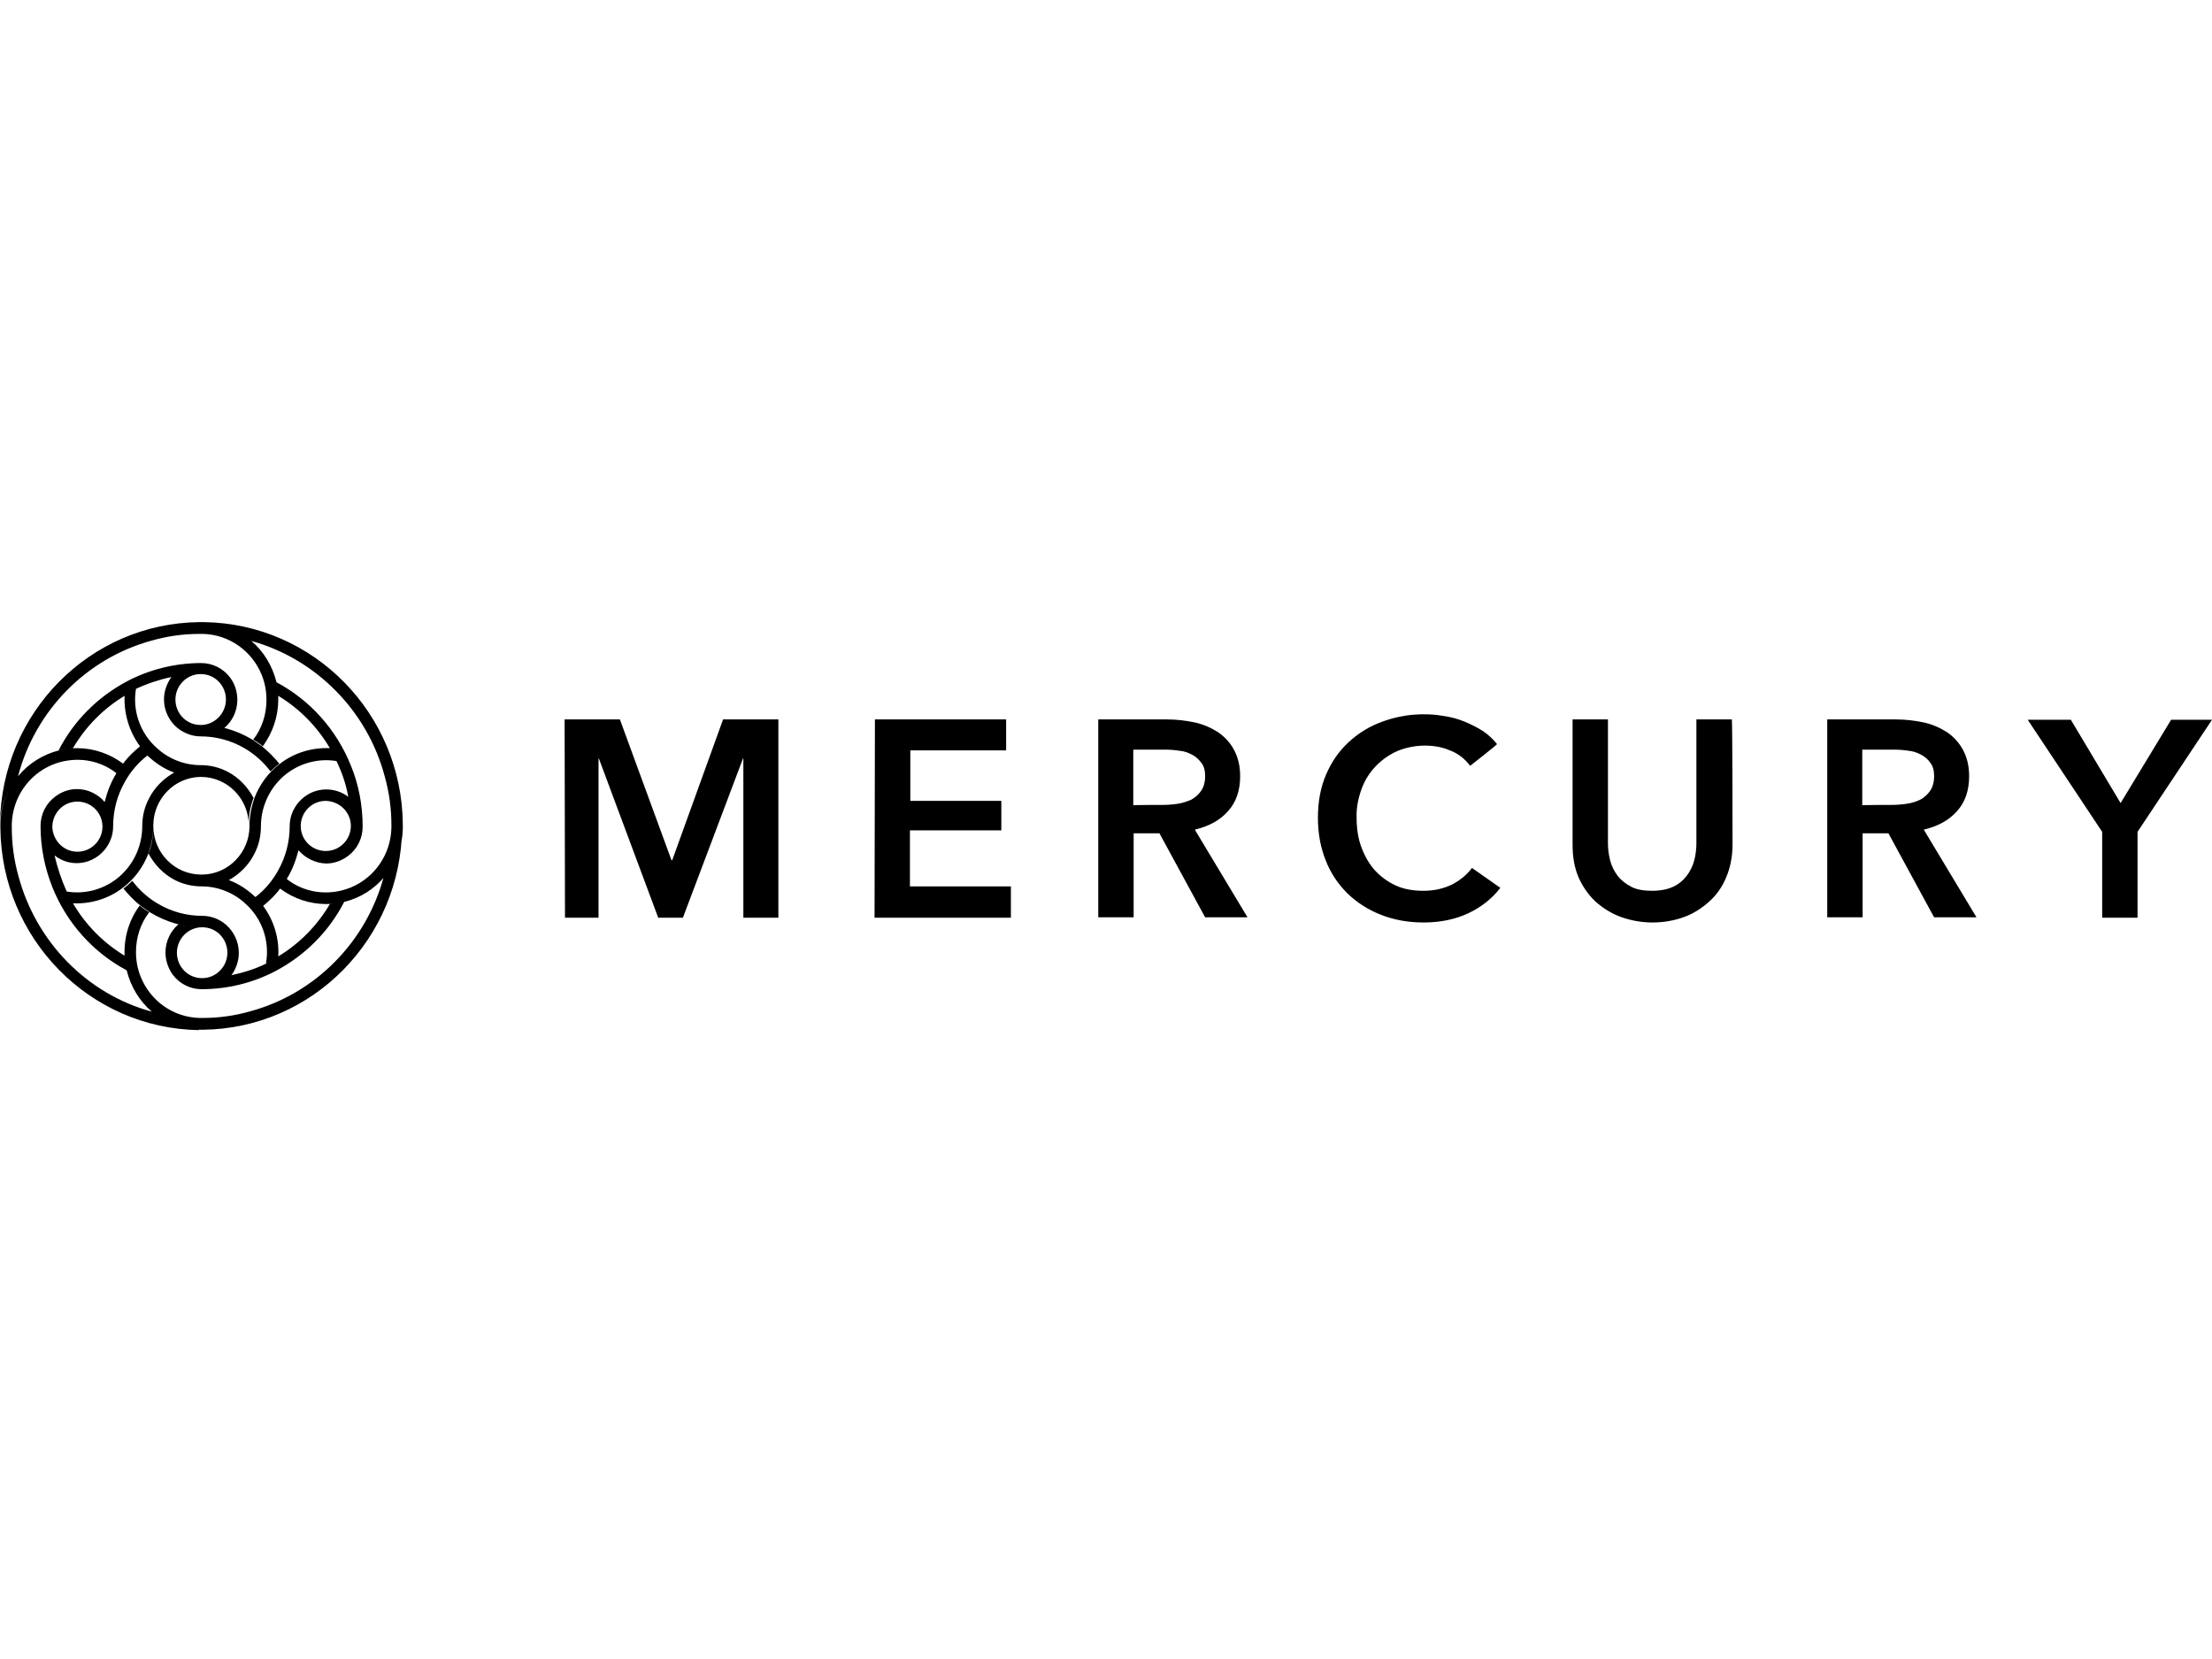 <svg xmlns="http://www.w3.org/2000/svg" fill="none" viewBox="0 0 88 66" height="66" width="88">
<path fill="black" d="M10.586 38.297C10.732 37.432 10.425 36.538 9.765 35.952C9.296 35.512 8.665 35.263 8.02 35.263C7.639 35.263 7.272 35.175 6.935 34.999C6.495 34.764 6.143 34.398 5.909 33.958C6.041 33.62 6.099 33.254 6.099 32.858C6.099 33.928 6.95 34.793 8.005 34.793H8.049C9.09 34.779 9.926 33.914 9.926 32.858C9.926 32.477 9.999 32.11 10.117 31.758C10.322 31.216 10.674 30.732 11.143 30.38C11.715 29.94 12.418 29.735 13.122 29.764C12.624 28.914 11.92 28.195 11.07 27.682C11.07 27.726 11.07 27.785 11.07 27.829C11.07 28.503 10.85 29.148 10.454 29.691C10.337 29.588 10.205 29.5 10.073 29.427C10.425 28.973 10.601 28.415 10.601 27.844C10.601 27.506 10.542 27.169 10.41 26.847C10.029 25.908 9.134 25.248 8.079 25.219H8.005H7.932C7.287 25.219 6.656 25.307 6.041 25.483C3.446 26.187 1.408 28.254 0.718 30.879C0.279 31.421 0.015 32.081 0 32.785C0.044 28.372 3.563 24.794 7.932 24.75H8.02C8.064 24.75 8.093 24.75 8.137 24.75C12.477 24.823 15.981 28.372 16.025 32.785C16.025 32.814 16.025 32.843 16.025 32.873C16.025 32.902 16.025 32.931 16.025 32.961C16.011 33.664 15.761 34.324 15.307 34.867C14.896 35.365 14.325 35.732 13.694 35.878C13.46 35.937 13.21 35.966 12.976 35.966C12.316 35.966 11.671 35.746 11.143 35.35C10.952 35.614 10.718 35.834 10.469 36.04C10.894 36.611 11.114 37.33 11.07 38.048C11.92 37.535 12.624 36.817 13.122 35.966C13.313 35.952 13.504 35.922 13.694 35.878C13.093 37.051 12.14 38.004 10.982 38.62C10.073 39.104 9.046 39.353 8.02 39.353C7.565 39.353 7.14 39.133 6.876 38.781C6.686 38.517 6.583 38.209 6.583 37.887C6.583 37.447 6.788 37.037 7.096 36.773C7.39 36.846 7.712 36.89 8.035 36.89C7.492 36.89 7.038 37.344 7.038 37.902C7.038 38.459 7.478 38.913 8.035 38.913H8.049C8.592 38.913 9.046 38.459 9.046 37.902C9.046 37.344 8.606 36.89 8.049 36.89C7.316 36.89 6.612 36.685 5.982 36.303C5.85 36.215 5.718 36.127 5.601 36.04C5.337 35.834 5.117 35.6 4.912 35.35C5.029 35.263 5.146 35.16 5.264 35.043C5.542 35.409 5.894 35.732 6.305 35.966C6.832 36.274 7.434 36.435 8.049 36.435C8.401 36.435 8.738 36.567 8.988 36.787C9.296 37.051 9.501 37.462 9.501 37.902C9.501 38.224 9.398 38.532 9.208 38.796C9.691 38.693 10.161 38.547 10.601 38.327L10.586 38.297ZM13.855 31.7C13.767 31.201 13.606 30.732 13.386 30.277C12.682 30.16 11.964 30.351 11.407 30.776C10.762 31.274 10.38 32.052 10.38 32.873C10.38 33.269 10.293 33.635 10.117 33.972C9.897 34.412 9.53 34.779 9.105 35.013C9.501 35.16 9.853 35.395 10.161 35.688C10.527 35.409 10.835 35.043 11.055 34.647C11.363 34.104 11.524 33.503 11.524 32.873C11.524 32.506 11.656 32.184 11.876 31.92C12.155 31.597 12.55 31.406 12.976 31.406C13.298 31.406 13.606 31.509 13.855 31.7ZM13.958 32.829C13.943 32.301 13.504 31.876 12.961 31.861C12.404 31.861 11.964 32.316 11.964 32.858C11.964 32.873 11.964 32.887 11.964 32.887C11.979 33.43 12.418 33.855 12.961 33.855C13.518 33.855 13.958 33.4 13.958 32.858C13.958 32.858 13.958 32.843 13.958 32.829ZM11.876 33.826C11.773 34.221 11.627 34.617 11.407 34.969C11.964 35.409 12.682 35.585 13.386 35.468C13.577 35.438 13.767 35.38 13.958 35.306C14.911 34.911 15.541 33.987 15.571 32.946V32.814C15.571 32.169 15.483 31.524 15.307 30.893C14.618 28.284 12.58 26.216 9.999 25.498C10.498 25.923 10.835 26.495 10.996 27.125V27.14C12.345 27.858 13.386 29.031 13.958 30.453C14.266 31.201 14.427 32.022 14.427 32.887C14.427 33.356 14.207 33.782 13.855 34.046C13.606 34.236 13.298 34.353 12.976 34.353C12.536 34.339 12.14 34.133 11.876 33.826ZM7.903 40.981C3.563 40.907 0.059 37.344 0.015 32.946V32.858V32.77C0.029 32.066 0.279 31.406 0.733 30.864C1.144 30.366 1.715 30.014 2.346 29.852C2.58 29.794 2.83 29.764 3.064 29.764C3.724 29.764 4.369 29.984 4.897 30.38C5.088 30.116 5.322 29.896 5.571 29.691C5.146 29.119 4.926 28.401 4.956 27.682C4.105 28.195 3.402 28.914 2.903 29.764C2.712 29.779 2.522 29.808 2.331 29.852C2.932 28.679 3.885 27.726 5.044 27.11C5.953 26.627 6.979 26.378 8.005 26.378C8.46 26.378 8.885 26.597 9.149 26.949C9.34 27.198 9.442 27.506 9.442 27.844C9.442 28.298 9.237 28.694 8.929 28.958C8.621 28.885 8.313 28.841 7.991 28.841C8.533 28.841 8.988 28.386 8.988 27.829C8.988 27.272 8.548 26.817 7.991 26.817H7.976C7.434 26.817 6.979 27.272 6.979 27.829C6.979 28.386 7.419 28.841 7.976 28.841C8.709 28.841 9.413 29.046 10.043 29.427C10.175 29.515 10.307 29.603 10.425 29.691C10.674 29.896 10.908 30.131 11.114 30.38C10.996 30.468 10.879 30.571 10.762 30.688C10.483 30.322 10.131 29.999 9.721 29.764C9.193 29.456 8.592 29.295 7.976 29.295C7.639 29.295 7.302 29.163 7.038 28.943C6.715 28.665 6.524 28.254 6.524 27.829C6.524 27.492 6.642 27.184 6.818 26.935C6.334 27.037 5.85 27.198 5.41 27.404C5.264 28.269 5.571 29.163 6.231 29.75C6.7 30.189 7.331 30.439 7.976 30.439C8.357 30.439 8.724 30.527 9.061 30.703C9.501 30.937 9.853 31.304 10.087 31.744C9.955 32.096 9.882 32.462 9.897 32.843C9.897 31.773 9.046 30.908 7.991 30.908H7.976C6.935 30.923 6.099 31.788 6.099 32.843C6.099 33.224 6.026 33.591 5.909 33.943C5.703 34.485 5.352 34.969 4.882 35.321C4.311 35.761 3.607 35.966 2.903 35.937C3.402 36.787 4.105 37.506 4.956 38.019C4.926 37.3 5.132 36.597 5.557 36.025C5.674 36.127 5.806 36.215 5.938 36.289C5.586 36.743 5.41 37.3 5.41 37.872C5.41 38.209 5.469 38.547 5.601 38.869C5.982 39.808 6.876 40.467 7.932 40.497H8.064C8.709 40.497 9.34 40.409 9.955 40.233C12.55 39.529 14.588 37.462 15.278 34.837C15.717 34.295 15.981 33.635 15.996 32.931C15.952 37.344 12.433 40.922 8.064 40.966H7.976H7.888C7.932 40.981 7.903 40.981 7.903 40.981ZM6.041 40.248C5.542 39.822 5.205 39.251 5.044 38.62C5.044 38.62 5.044 38.62 5.044 38.605C3.695 37.887 2.654 36.714 2.082 35.292C1.774 34.515 1.613 33.694 1.613 32.858C1.613 32.389 1.833 31.964 2.185 31.7C2.434 31.509 2.727 31.392 3.064 31.392C3.504 31.392 3.9 31.597 4.164 31.905C4.267 31.494 4.413 31.113 4.633 30.761C4.076 30.322 3.358 30.145 2.654 30.263C2.449 30.292 2.273 30.351 2.082 30.424C1.129 30.82 0.498 31.744 0.469 32.785C0.469 32.814 0.469 32.829 0.469 32.858V32.931C0.469 33.576 0.557 34.221 0.733 34.852C1.437 37.476 3.46 39.544 6.041 40.248ZM2.654 35.468C3.358 35.585 4.076 35.395 4.633 34.969C5.278 34.471 5.659 33.694 5.659 32.873C5.659 32.477 5.747 32.11 5.923 31.773C6.143 31.333 6.51 30.967 6.935 30.732H6.92C6.524 30.585 6.173 30.351 5.865 30.058C5.498 30.336 5.19 30.703 4.97 31.099C4.662 31.641 4.501 32.242 4.501 32.873C4.501 33.239 4.369 33.562 4.149 33.826C3.871 34.148 3.475 34.339 3.05 34.339C2.712 34.339 2.419 34.221 2.17 34.031C2.287 34.529 2.449 35.013 2.654 35.468ZM2.082 32.917C2.111 33.444 2.536 33.884 3.079 33.884C3.636 33.884 4.076 33.43 4.076 32.887C4.076 32.873 4.076 32.858 4.076 32.858C4.061 32.316 3.621 31.89 3.079 31.89C2.522 31.89 2.082 32.345 2.082 32.902C2.082 32.887 2.082 32.902 2.082 32.917ZM22.462 28.621H24.661L26.714 34.221H26.743L28.766 28.621H30.966V36.509H29.573V30.175H29.558L27.168 36.509H26.186L23.825 30.175H23.811V36.509H22.477L22.462 28.621ZM34.807 28.621H40.027V29.852H36.215V31.861H39.836V33.034H36.2V35.263H40.217V36.509H34.792L34.807 28.621ZM46.243 32.022C46.449 32.022 46.639 32.008 46.844 31.978C47.035 31.949 47.211 31.89 47.387 31.817C47.548 31.729 47.68 31.612 47.783 31.465C47.885 31.319 47.944 31.113 47.944 30.879C47.944 30.659 47.9 30.483 47.797 30.351C47.695 30.219 47.578 30.102 47.431 30.028C47.27 29.94 47.108 29.882 46.918 29.867C46.742 29.838 46.551 29.823 46.361 29.823H45.085V32.037C45.1 32.022 46.243 32.022 46.243 32.022ZM43.692 28.621H46.434C46.8 28.621 47.167 28.665 47.519 28.738C47.856 28.811 48.164 28.943 48.443 29.119C48.706 29.295 48.941 29.544 49.088 29.823C49.249 30.116 49.337 30.468 49.337 30.879C49.337 31.45 49.176 31.92 48.853 32.272C48.531 32.638 48.091 32.873 47.533 33.005L49.63 36.494H47.944L46.126 33.151H45.1V36.494H43.692V28.621ZM58.486 30.468C58.281 30.189 58.002 29.97 57.679 29.852C57.372 29.72 57.034 29.662 56.697 29.662C56.316 29.662 55.935 29.735 55.583 29.882C55.26 30.028 54.967 30.233 54.718 30.497C54.468 30.761 54.278 31.069 54.161 31.406C54.029 31.773 53.955 32.154 53.97 32.535C53.97 32.961 54.029 33.356 54.161 33.708C54.293 34.06 54.468 34.368 54.703 34.632C54.938 34.881 55.216 35.087 55.539 35.233C55.861 35.38 56.228 35.438 56.639 35.438C57.064 35.438 57.43 35.35 57.767 35.189C58.075 35.028 58.354 34.808 58.559 34.529L59.688 35.321C59.351 35.761 58.911 36.098 58.413 36.333C57.914 36.567 57.313 36.699 56.639 36.699C56.023 36.699 55.451 36.597 54.938 36.392C54.439 36.201 53.985 35.908 53.603 35.541C53.222 35.16 52.929 34.72 52.738 34.221C52.533 33.708 52.431 33.151 52.431 32.535C52.431 31.905 52.533 31.333 52.753 30.82C52.973 30.307 53.266 29.882 53.648 29.53C54.043 29.163 54.498 28.885 54.996 28.709C55.788 28.415 56.653 28.342 57.474 28.489C57.753 28.533 58.017 28.606 58.266 28.709C58.515 28.811 58.75 28.929 58.984 29.075C59.204 29.222 59.395 29.398 59.556 29.603C59.556 29.632 58.486 30.468 58.486 30.468ZM68.925 33.606C68.925 34.075 68.837 34.515 68.676 34.896C68.529 35.263 68.295 35.6 68.001 35.864C67.708 36.127 67.371 36.347 67.004 36.479C66.609 36.626 66.169 36.699 65.743 36.699C65.318 36.699 64.893 36.626 64.483 36.479C64.116 36.347 63.764 36.127 63.471 35.864C63.178 35.585 62.958 35.263 62.796 34.896C62.635 34.515 62.562 34.09 62.562 33.606V28.621H63.969V33.547C63.969 33.782 63.999 34.002 64.057 34.236C64.116 34.456 64.219 34.661 64.351 34.837C64.483 35.013 64.673 35.16 64.893 35.277C65.113 35.395 65.406 35.438 65.729 35.438C66.066 35.438 66.345 35.38 66.564 35.277C66.784 35.175 66.96 35.028 67.107 34.837C67.239 34.661 67.342 34.456 67.4 34.236C67.459 34.016 67.488 33.782 67.488 33.547V28.621H68.896C68.925 28.621 68.925 33.606 68.925 33.606ZM75.244 32.022C75.45 32.022 75.64 32.008 75.845 31.978C76.051 31.949 76.227 31.89 76.388 31.817C76.549 31.729 76.681 31.612 76.784 31.465C76.886 31.319 76.945 31.113 76.945 30.879C76.945 30.659 76.901 30.483 76.798 30.351C76.71 30.219 76.579 30.102 76.432 30.028C76.271 29.94 76.109 29.882 75.919 29.867C75.743 29.838 75.552 29.823 75.362 29.823H74.086V32.037C74.101 32.022 75.244 32.022 75.244 32.022ZM72.693 28.621H75.435C75.801 28.621 76.168 28.665 76.52 28.738C76.857 28.811 77.165 28.943 77.444 29.119C77.707 29.295 77.927 29.53 78.089 29.823C78.25 30.116 78.338 30.468 78.338 30.879C78.338 31.45 78.177 31.92 77.854 32.272C77.531 32.638 77.092 32.873 76.534 33.005L78.631 36.494H76.945L75.127 33.151H74.101V36.494H72.693C72.693 36.509 72.693 28.621 72.693 28.621ZM83.631 33.093L80.669 28.635H82.385L84.364 31.949L86.373 28.635H88L85.038 33.093V36.509H83.631V33.093Z"></path>
</svg>
